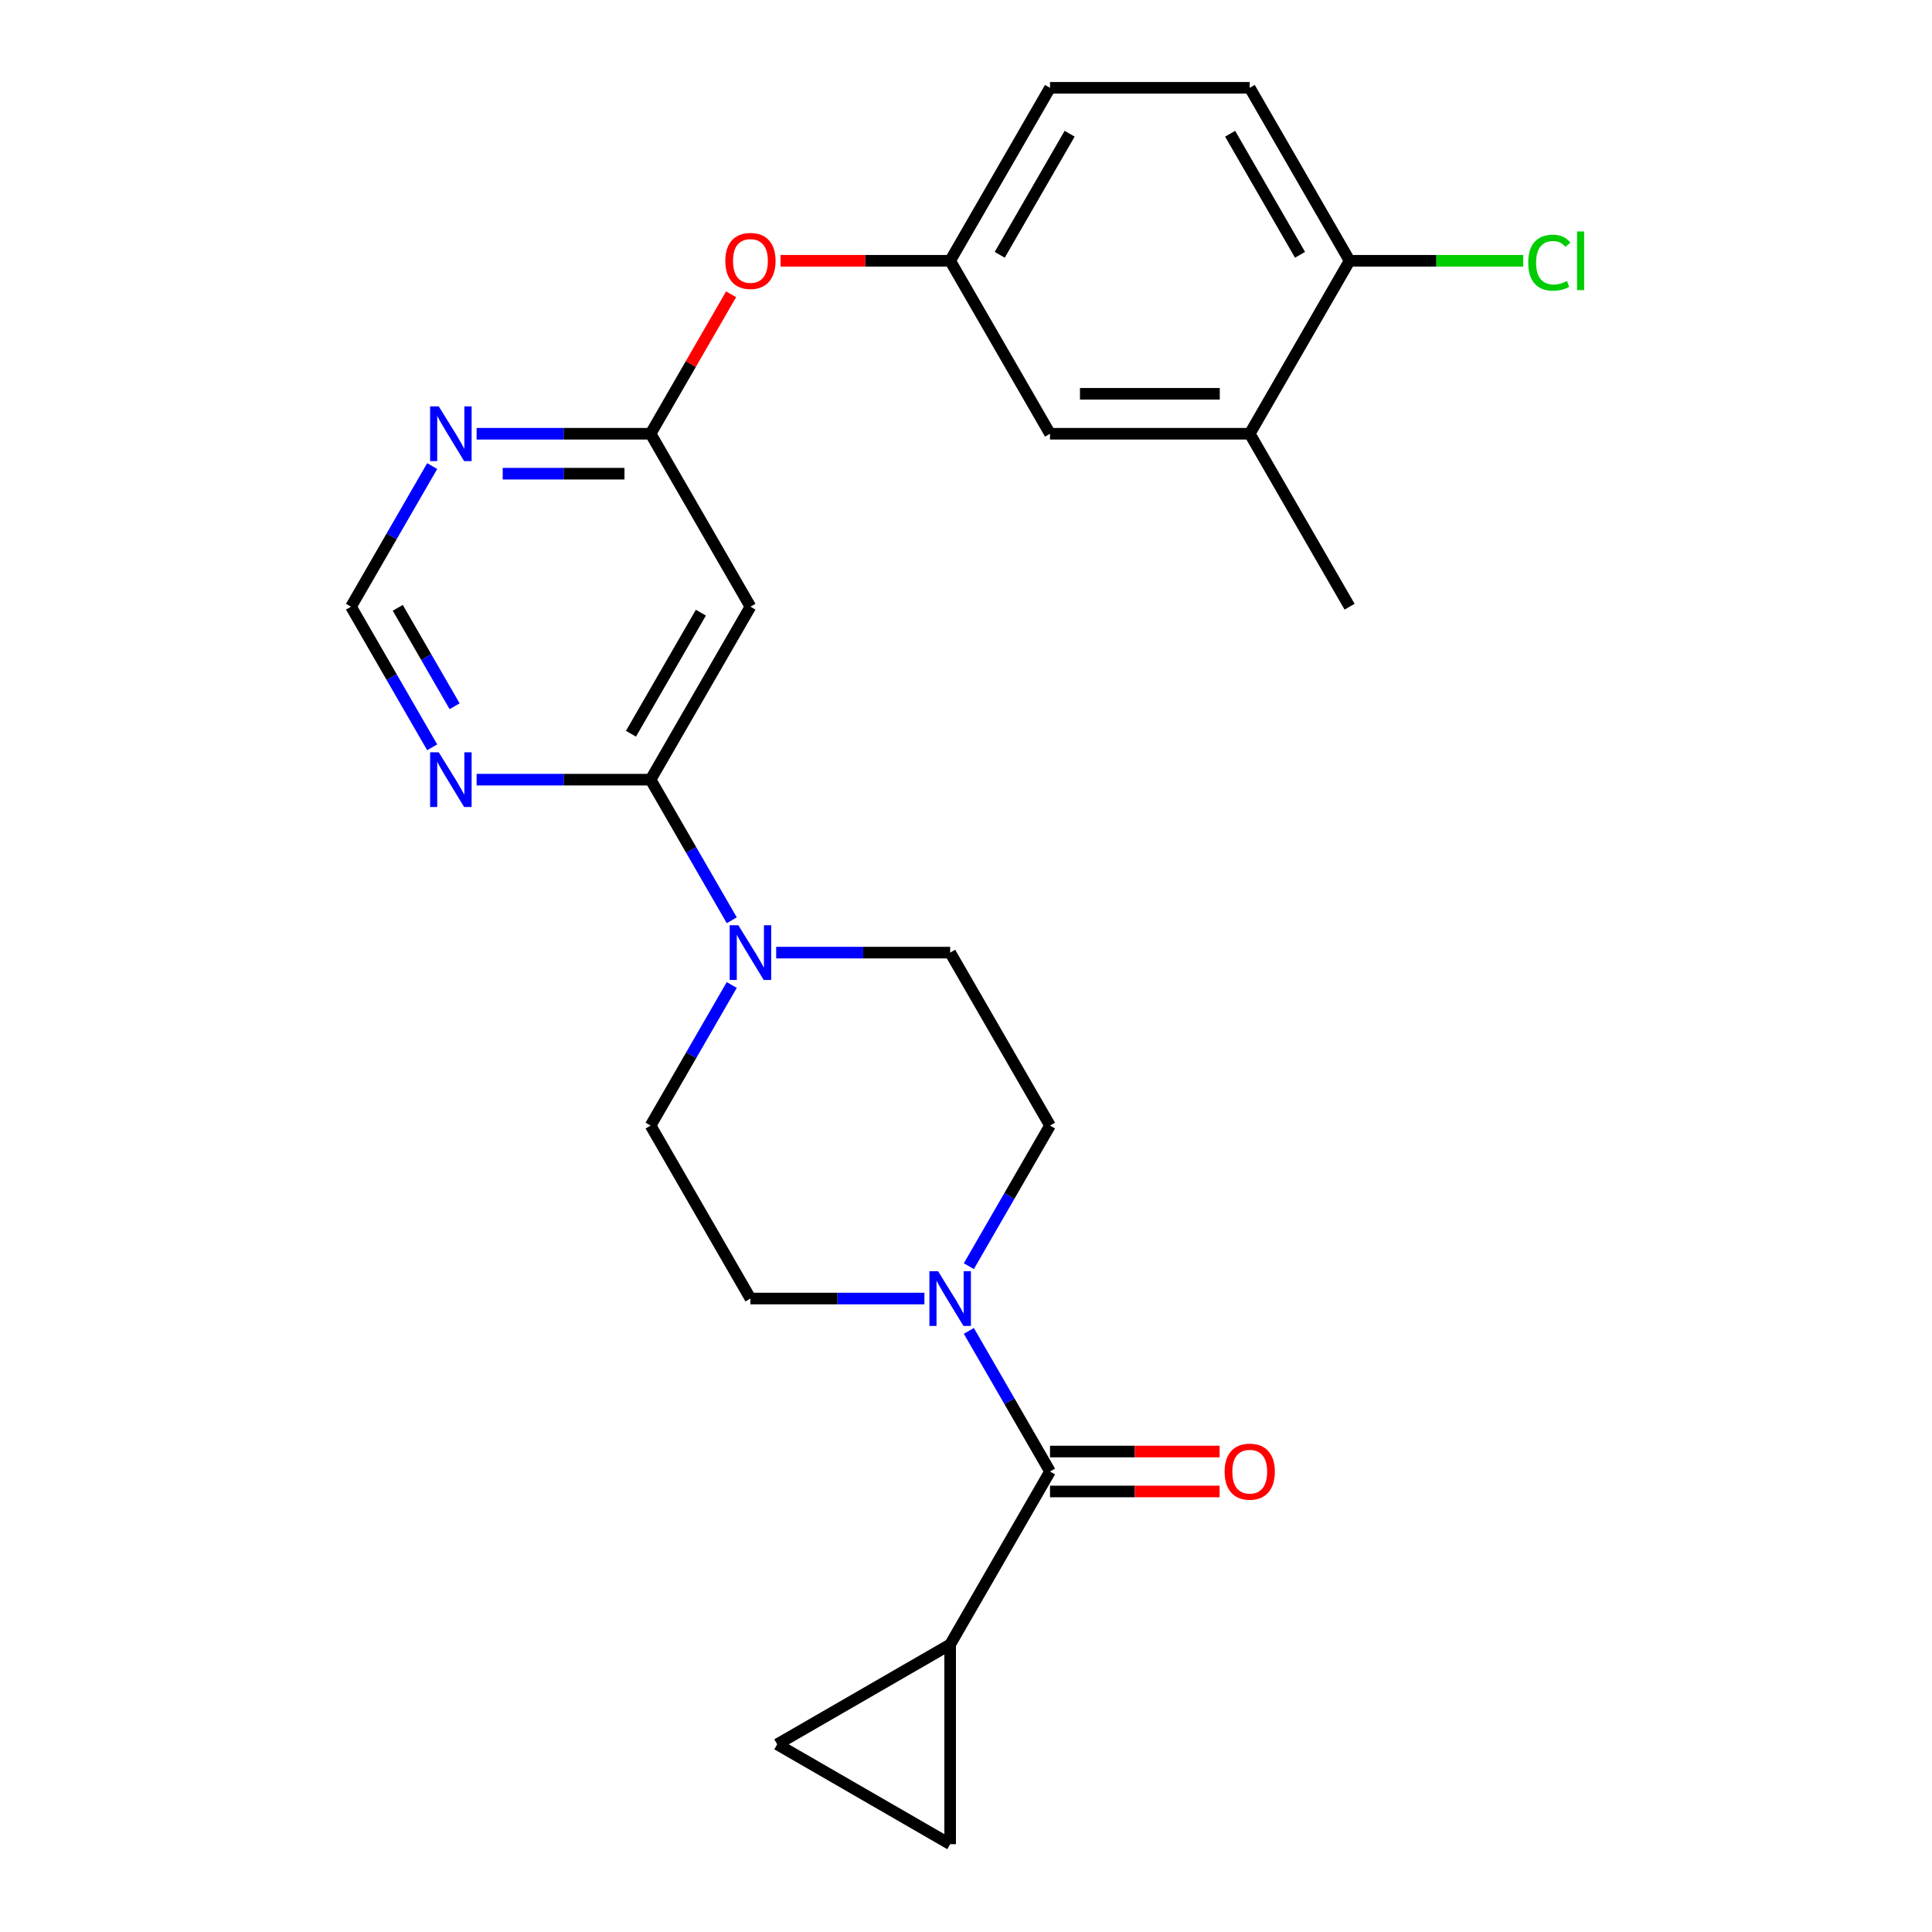 <?xml version='1.0' encoding='iso-8859-1'?>
<svg version='1.1' baseProfile='full'
              xmlns='http://www.w3.org/2000/svg'
                      xmlns:rdkit='http://www.rdkit.org/xml'
                      xmlns:xlink='http://www.w3.org/1999/xlink'
                  xml:space='preserve'
width='1000px' height='1000px' viewBox='0 0 1000 1000'>
<!-- END OF HEADER -->
<rect style='opacity:1.0;fill:#FFFFFF;stroke:none' width='1000' height='1000' x='0' y='0'> </rect>
<path class='bond-1' d='M 543.487,761.648 L 522.477,725.258' style='fill:none;fill-rule:evenodd;stroke:#000000;stroke-width:6px;stroke-linecap:butt;stroke-linejoin:miter;stroke-opacity:1' />
<path class='bond-1' d='M 522.477,725.258 L 501.467,688.868' style='fill:none;fill-rule:evenodd;stroke:#0000FF;stroke-width:6px;stroke-linecap:butt;stroke-linejoin:miter;stroke-opacity:1' />
<path class='bond-4' d='M 543.487,761.648 L 491.8,851.172' style='fill:none;fill-rule:evenodd;stroke:#000000;stroke-width:6px;stroke-linecap:butt;stroke-linejoin:miter;stroke-opacity:1' />
<path class='bond-17' d='M 543.487,771.985 L 587.381,771.985' style='fill:none;fill-rule:evenodd;stroke:#000000;stroke-width:6px;stroke-linecap:butt;stroke-linejoin:miter;stroke-opacity:1' />
<path class='bond-17' d='M 587.381,771.985 L 631.276,771.985' style='fill:none;fill-rule:evenodd;stroke:#FF0000;stroke-width:6px;stroke-linecap:butt;stroke-linejoin:miter;stroke-opacity:1' />
<path class='bond-17' d='M 543.487,751.31 L 587.381,751.31' style='fill:none;fill-rule:evenodd;stroke:#000000;stroke-width:6px;stroke-linecap:butt;stroke-linejoin:miter;stroke-opacity:1' />
<path class='bond-17' d='M 587.381,751.31 L 631.276,751.31' style='fill:none;fill-rule:evenodd;stroke:#FF0000;stroke-width:6px;stroke-linecap:butt;stroke-linejoin:miter;stroke-opacity:1' />
<path class='bond-0' d='M 336.74,403.551 L 357.749,439.941' style='fill:none;fill-rule:evenodd;stroke:#000000;stroke-width:6px;stroke-linecap:butt;stroke-linejoin:miter;stroke-opacity:1' />
<path class='bond-0' d='M 357.749,439.941 L 378.759,476.331' style='fill:none;fill-rule:evenodd;stroke:#0000FF;stroke-width:6px;stroke-linecap:butt;stroke-linejoin:miter;stroke-opacity:1' />
<path class='bond-3' d='M 336.74,403.551 L 388.426,314.027' style='fill:none;fill-rule:evenodd;stroke:#000000;stroke-width:6px;stroke-linecap:butt;stroke-linejoin:miter;stroke-opacity:1' />
<path class='bond-3' d='M 326.588,379.785 L 362.769,317.118' style='fill:none;fill-rule:evenodd;stroke:#000000;stroke-width:6px;stroke-linecap:butt;stroke-linejoin:miter;stroke-opacity:1' />
<path class='bond-6' d='M 336.74,403.551 L 291.715,403.551' style='fill:none;fill-rule:evenodd;stroke:#000000;stroke-width:6px;stroke-linecap:butt;stroke-linejoin:miter;stroke-opacity:1' />
<path class='bond-6' d='M 291.715,403.551 L 246.69,403.551' style='fill:none;fill-rule:evenodd;stroke:#0000FF;stroke-width:6px;stroke-linecap:butt;stroke-linejoin:miter;stroke-opacity:1' />
<path class='bond-12' d='M 501.467,655.379 L 522.477,618.989' style='fill:none;fill-rule:evenodd;stroke:#0000FF;stroke-width:6px;stroke-linecap:butt;stroke-linejoin:miter;stroke-opacity:1' />
<path class='bond-12' d='M 522.477,618.989 L 543.487,582.599' style='fill:none;fill-rule:evenodd;stroke:#000000;stroke-width:6px;stroke-linecap:butt;stroke-linejoin:miter;stroke-opacity:1' />
<path class='bond-13' d='M 478.476,672.124 L 433.451,672.124' style='fill:none;fill-rule:evenodd;stroke:#0000FF;stroke-width:6px;stroke-linecap:butt;stroke-linejoin:miter;stroke-opacity:1' />
<path class='bond-13' d='M 433.451,672.124 L 388.426,672.124' style='fill:none;fill-rule:evenodd;stroke:#000000;stroke-width:6px;stroke-linecap:butt;stroke-linejoin:miter;stroke-opacity:1' />
<path class='bond-2' d='M 378.759,509.82 L 357.749,546.21' style='fill:none;fill-rule:evenodd;stroke:#0000FF;stroke-width:6px;stroke-linecap:butt;stroke-linejoin:miter;stroke-opacity:1' />
<path class='bond-2' d='M 357.749,546.21 L 336.74,582.599' style='fill:none;fill-rule:evenodd;stroke:#000000;stroke-width:6px;stroke-linecap:butt;stroke-linejoin:miter;stroke-opacity:1' />
<path class='bond-26' d='M 401.751,493.075 L 446.775,493.075' style='fill:none;fill-rule:evenodd;stroke:#0000FF;stroke-width:6px;stroke-linecap:butt;stroke-linejoin:miter;stroke-opacity:1' />
<path class='bond-26' d='M 446.775,493.075 L 491.8,493.075' style='fill:none;fill-rule:evenodd;stroke:#000000;stroke-width:6px;stroke-linecap:butt;stroke-linejoin:miter;stroke-opacity:1' />
<path class='bond-5' d='M 388.426,314.027 L 336.74,224.503' style='fill:none;fill-rule:evenodd;stroke:#000000;stroke-width:6px;stroke-linecap:butt;stroke-linejoin:miter;stroke-opacity:1' />
<path class='bond-8' d='M 491.8,851.172 L 491.8,954.545' style='fill:none;fill-rule:evenodd;stroke:#000000;stroke-width:6px;stroke-linecap:butt;stroke-linejoin:miter;stroke-opacity:1' />
<path class='bond-9' d='M 491.8,851.172 L 402.276,902.859' style='fill:none;fill-rule:evenodd;stroke:#000000;stroke-width:6px;stroke-linecap:butt;stroke-linejoin:miter;stroke-opacity:1' />
<path class='bond-7' d='M 336.74,224.503 L 291.715,224.503' style='fill:none;fill-rule:evenodd;stroke:#000000;stroke-width:6px;stroke-linecap:butt;stroke-linejoin:miter;stroke-opacity:1' />
<path class='bond-7' d='M 291.715,224.503 L 246.69,224.503' style='fill:none;fill-rule:evenodd;stroke:#0000FF;stroke-width:6px;stroke-linecap:butt;stroke-linejoin:miter;stroke-opacity:1' />
<path class='bond-7' d='M 323.232,245.178 L 291.715,245.178' style='fill:none;fill-rule:evenodd;stroke:#000000;stroke-width:6px;stroke-linecap:butt;stroke-linejoin:miter;stroke-opacity:1' />
<path class='bond-7' d='M 291.715,245.178 L 260.198,245.178' style='fill:none;fill-rule:evenodd;stroke:#0000FF;stroke-width:6px;stroke-linecap:butt;stroke-linejoin:miter;stroke-opacity:1' />
<path class='bond-18' d='M 336.74,224.503 L 357.576,188.413' style='fill:none;fill-rule:evenodd;stroke:#000000;stroke-width:6px;stroke-linecap:butt;stroke-linejoin:miter;stroke-opacity:1' />
<path class='bond-18' d='M 357.576,188.413 L 378.413,152.323' style='fill:none;fill-rule:evenodd;stroke:#FF0000;stroke-width:6px;stroke-linecap:butt;stroke-linejoin:miter;stroke-opacity:1' />
<path class='bond-10' d='M 223.699,386.807 L 202.689,350.417' style='fill:none;fill-rule:evenodd;stroke:#0000FF;stroke-width:6px;stroke-linecap:butt;stroke-linejoin:miter;stroke-opacity:1' />
<path class='bond-10' d='M 202.689,350.417 L 181.679,314.027' style='fill:none;fill-rule:evenodd;stroke:#000000;stroke-width:6px;stroke-linecap:butt;stroke-linejoin:miter;stroke-opacity:1' />
<path class='bond-10' d='M 235.301,365.552 L 220.594,340.08' style='fill:none;fill-rule:evenodd;stroke:#0000FF;stroke-width:6px;stroke-linecap:butt;stroke-linejoin:miter;stroke-opacity:1' />
<path class='bond-10' d='M 220.594,340.08 L 205.887,314.607' style='fill:none;fill-rule:evenodd;stroke:#000000;stroke-width:6px;stroke-linecap:butt;stroke-linejoin:miter;stroke-opacity:1' />
<path class='bond-27' d='M 223.699,241.247 L 202.689,277.637' style='fill:none;fill-rule:evenodd;stroke:#0000FF;stroke-width:6px;stroke-linecap:butt;stroke-linejoin:miter;stroke-opacity:1' />
<path class='bond-27' d='M 202.689,277.637 L 181.679,314.027' style='fill:none;fill-rule:evenodd;stroke:#000000;stroke-width:6px;stroke-linecap:butt;stroke-linejoin:miter;stroke-opacity:1' />
<path class='bond-25' d='M 491.8,954.545 L 402.276,902.859' style='fill:none;fill-rule:evenodd;stroke:#000000;stroke-width:6px;stroke-linecap:butt;stroke-linejoin:miter;stroke-opacity:1' />
<path class='bond-11' d='M 646.86,224.503 L 543.487,224.503' style='fill:none;fill-rule:evenodd;stroke:#000000;stroke-width:6px;stroke-linecap:butt;stroke-linejoin:miter;stroke-opacity:1' />
<path class='bond-11' d='M 631.354,203.828 L 558.993,203.828' style='fill:none;fill-rule:evenodd;stroke:#000000;stroke-width:6px;stroke-linecap:butt;stroke-linejoin:miter;stroke-opacity:1' />
<path class='bond-16' d='M 646.86,224.503 L 698.547,134.979' style='fill:none;fill-rule:evenodd;stroke:#000000;stroke-width:6px;stroke-linecap:butt;stroke-linejoin:miter;stroke-opacity:1' />
<path class='bond-24' d='M 646.86,224.503 L 698.547,314.027' style='fill:none;fill-rule:evenodd;stroke:#000000;stroke-width:6px;stroke-linecap:butt;stroke-linejoin:miter;stroke-opacity:1' />
<path class='bond-14' d='M 543.487,582.599 L 491.8,493.075' style='fill:none;fill-rule:evenodd;stroke:#000000;stroke-width:6px;stroke-linecap:butt;stroke-linejoin:miter;stroke-opacity:1' />
<path class='bond-15' d='M 388.426,672.124 L 336.74,582.599' style='fill:none;fill-rule:evenodd;stroke:#000000;stroke-width:6px;stroke-linecap:butt;stroke-linejoin:miter;stroke-opacity:1' />
<path class='bond-23' d='M 698.547,134.979 L 743.482,134.979' style='fill:none;fill-rule:evenodd;stroke:#000000;stroke-width:6px;stroke-linecap:butt;stroke-linejoin:miter;stroke-opacity:1' />
<path class='bond-23' d='M 743.482,134.979 L 788.416,134.979' style='fill:none;fill-rule:evenodd;stroke:#00CC00;stroke-width:6px;stroke-linecap:butt;stroke-linejoin:miter;stroke-opacity:1' />
<path class='bond-28' d='M 698.547,134.979 L 646.86,45.455' style='fill:none;fill-rule:evenodd;stroke:#000000;stroke-width:6px;stroke-linecap:butt;stroke-linejoin:miter;stroke-opacity:1' />
<path class='bond-28' d='M 672.889,131.887 L 636.709,69.221' style='fill:none;fill-rule:evenodd;stroke:#000000;stroke-width:6px;stroke-linecap:butt;stroke-linejoin:miter;stroke-opacity:1' />
<path class='bond-20' d='M 404.011,134.979 L 447.905,134.979' style='fill:none;fill-rule:evenodd;stroke:#FF0000;stroke-width:6px;stroke-linecap:butt;stroke-linejoin:miter;stroke-opacity:1' />
<path class='bond-20' d='M 447.905,134.979 L 491.8,134.979' style='fill:none;fill-rule:evenodd;stroke:#000000;stroke-width:6px;stroke-linecap:butt;stroke-linejoin:miter;stroke-opacity:1' />
<path class='bond-19' d='M 543.487,224.503 L 491.8,134.979' style='fill:none;fill-rule:evenodd;stroke:#000000;stroke-width:6px;stroke-linecap:butt;stroke-linejoin:miter;stroke-opacity:1' />
<path class='bond-22' d='M 491.8,134.979 L 543.487,45.455' style='fill:none;fill-rule:evenodd;stroke:#000000;stroke-width:6px;stroke-linecap:butt;stroke-linejoin:miter;stroke-opacity:1' />
<path class='bond-22' d='M 517.458,131.887 L 553.639,69.221' style='fill:none;fill-rule:evenodd;stroke:#000000;stroke-width:6px;stroke-linecap:butt;stroke-linejoin:miter;stroke-opacity:1' />
<path class='bond-21' d='M 646.86,45.455 L 543.487,45.455' style='fill:none;fill-rule:evenodd;stroke:#000000;stroke-width:6px;stroke-linecap:butt;stroke-linejoin:miter;stroke-opacity:1' />
<path  class='atom-2' d='M 485.54 657.964
L 494.82 672.964
Q 495.74 674.444, 497.22 677.124
Q 498.7 679.804, 498.78 679.964
L 498.78 657.964
L 502.54 657.964
L 502.54 686.284
L 498.66 686.284
L 488.7 669.884
Q 487.54 667.964, 486.3 665.764
Q 485.1 663.564, 484.74 662.884
L 484.74 686.284
L 481.06 686.284
L 481.06 657.964
L 485.54 657.964
' fill='#0000FF'/>
<path  class='atom-3' d='M 382.166 478.915
L 391.446 493.915
Q 392.366 495.395, 393.846 498.075
Q 395.326 500.755, 395.406 500.915
L 395.406 478.915
L 399.166 478.915
L 399.166 507.235
L 395.286 507.235
L 385.326 490.835
Q 384.166 488.915, 382.926 486.715
Q 381.726 484.515, 381.366 483.835
L 381.366 507.235
L 377.686 507.235
L 377.686 478.915
L 382.166 478.915
' fill='#0000FF'/>
<path  class='atom-7' d='M 227.106 389.391
L 236.386 404.391
Q 237.306 405.871, 238.786 408.551
Q 240.266 411.231, 240.346 411.391
L 240.346 389.391
L 244.106 389.391
L 244.106 417.711
L 240.226 417.711
L 230.266 401.311
Q 229.106 399.391, 227.866 397.191
Q 226.666 394.991, 226.306 394.311
L 226.306 417.711
L 222.626 417.711
L 222.626 389.391
L 227.106 389.391
' fill='#0000FF'/>
<path  class='atom-8' d='M 227.106 210.343
L 236.386 225.343
Q 237.306 226.823, 238.786 229.503
Q 240.266 232.183, 240.346 232.343
L 240.346 210.343
L 244.106 210.343
L 244.106 238.663
L 240.226 238.663
L 230.266 222.263
Q 229.106 220.343, 227.866 218.143
Q 226.666 215.943, 226.306 215.263
L 226.306 238.663
L 222.626 238.663
L 222.626 210.343
L 227.106 210.343
' fill='#0000FF'/>
<path  class='atom-18' d='M 633.86 761.728
Q 633.86 754.928, 637.22 751.128
Q 640.58 747.328, 646.86 747.328
Q 653.14 747.328, 656.5 751.128
Q 659.86 754.928, 659.86 761.728
Q 659.86 768.608, 656.46 772.528
Q 653.06 776.408, 646.86 776.408
Q 640.62 776.408, 637.22 772.528
Q 633.86 768.648, 633.86 761.728
M 646.86 773.208
Q 651.18 773.208, 653.5 770.328
Q 655.86 767.408, 655.86 761.728
Q 655.86 756.168, 653.5 753.368
Q 651.18 750.528, 646.86 750.528
Q 642.54 750.528, 640.18 753.328
Q 637.86 756.128, 637.86 761.728
Q 637.86 767.448, 640.18 770.328
Q 642.54 773.208, 646.86 773.208
' fill='#FF0000'/>
<path  class='atom-19' d='M 375.426 135.059
Q 375.426 128.259, 378.786 124.459
Q 382.146 120.659, 388.426 120.659
Q 394.706 120.659, 398.066 124.459
Q 401.426 128.259, 401.426 135.059
Q 401.426 141.939, 398.026 145.859
Q 394.626 149.739, 388.426 149.739
Q 382.186 149.739, 378.786 145.859
Q 375.426 141.979, 375.426 135.059
M 388.426 146.539
Q 392.746 146.539, 395.066 143.659
Q 397.426 140.739, 397.426 135.059
Q 397.426 129.499, 395.066 126.699
Q 392.746 123.859, 388.426 123.859
Q 384.106 123.859, 381.746 126.659
Q 379.426 129.459, 379.426 135.059
Q 379.426 140.779, 381.746 143.659
Q 384.106 146.539, 388.426 146.539
' fill='#FF0000'/>
<path  class='atom-24' d='M 791.001 135.959
Q 791.001 128.919, 794.281 125.239
Q 797.601 121.519, 803.881 121.519
Q 809.721 121.519, 812.841 125.639
L 810.201 127.799
Q 807.921 124.799, 803.881 124.799
Q 799.601 124.799, 797.321 127.679
Q 795.081 130.519, 795.081 135.959
Q 795.081 141.559, 797.401 144.439
Q 799.761 147.319, 804.321 147.319
Q 807.441 147.319, 811.081 145.439
L 812.201 148.439
Q 810.721 149.399, 808.481 149.959
Q 806.241 150.519, 803.761 150.519
Q 797.601 150.519, 794.281 146.759
Q 791.001 142.999, 791.001 135.959
' fill='#00CC00'/>
<path  class='atom-24' d='M 816.281 119.799
L 819.961 119.799
L 819.961 150.159
L 816.281 150.159
L 816.281 119.799
' fill='#00CC00'/>
</svg>
